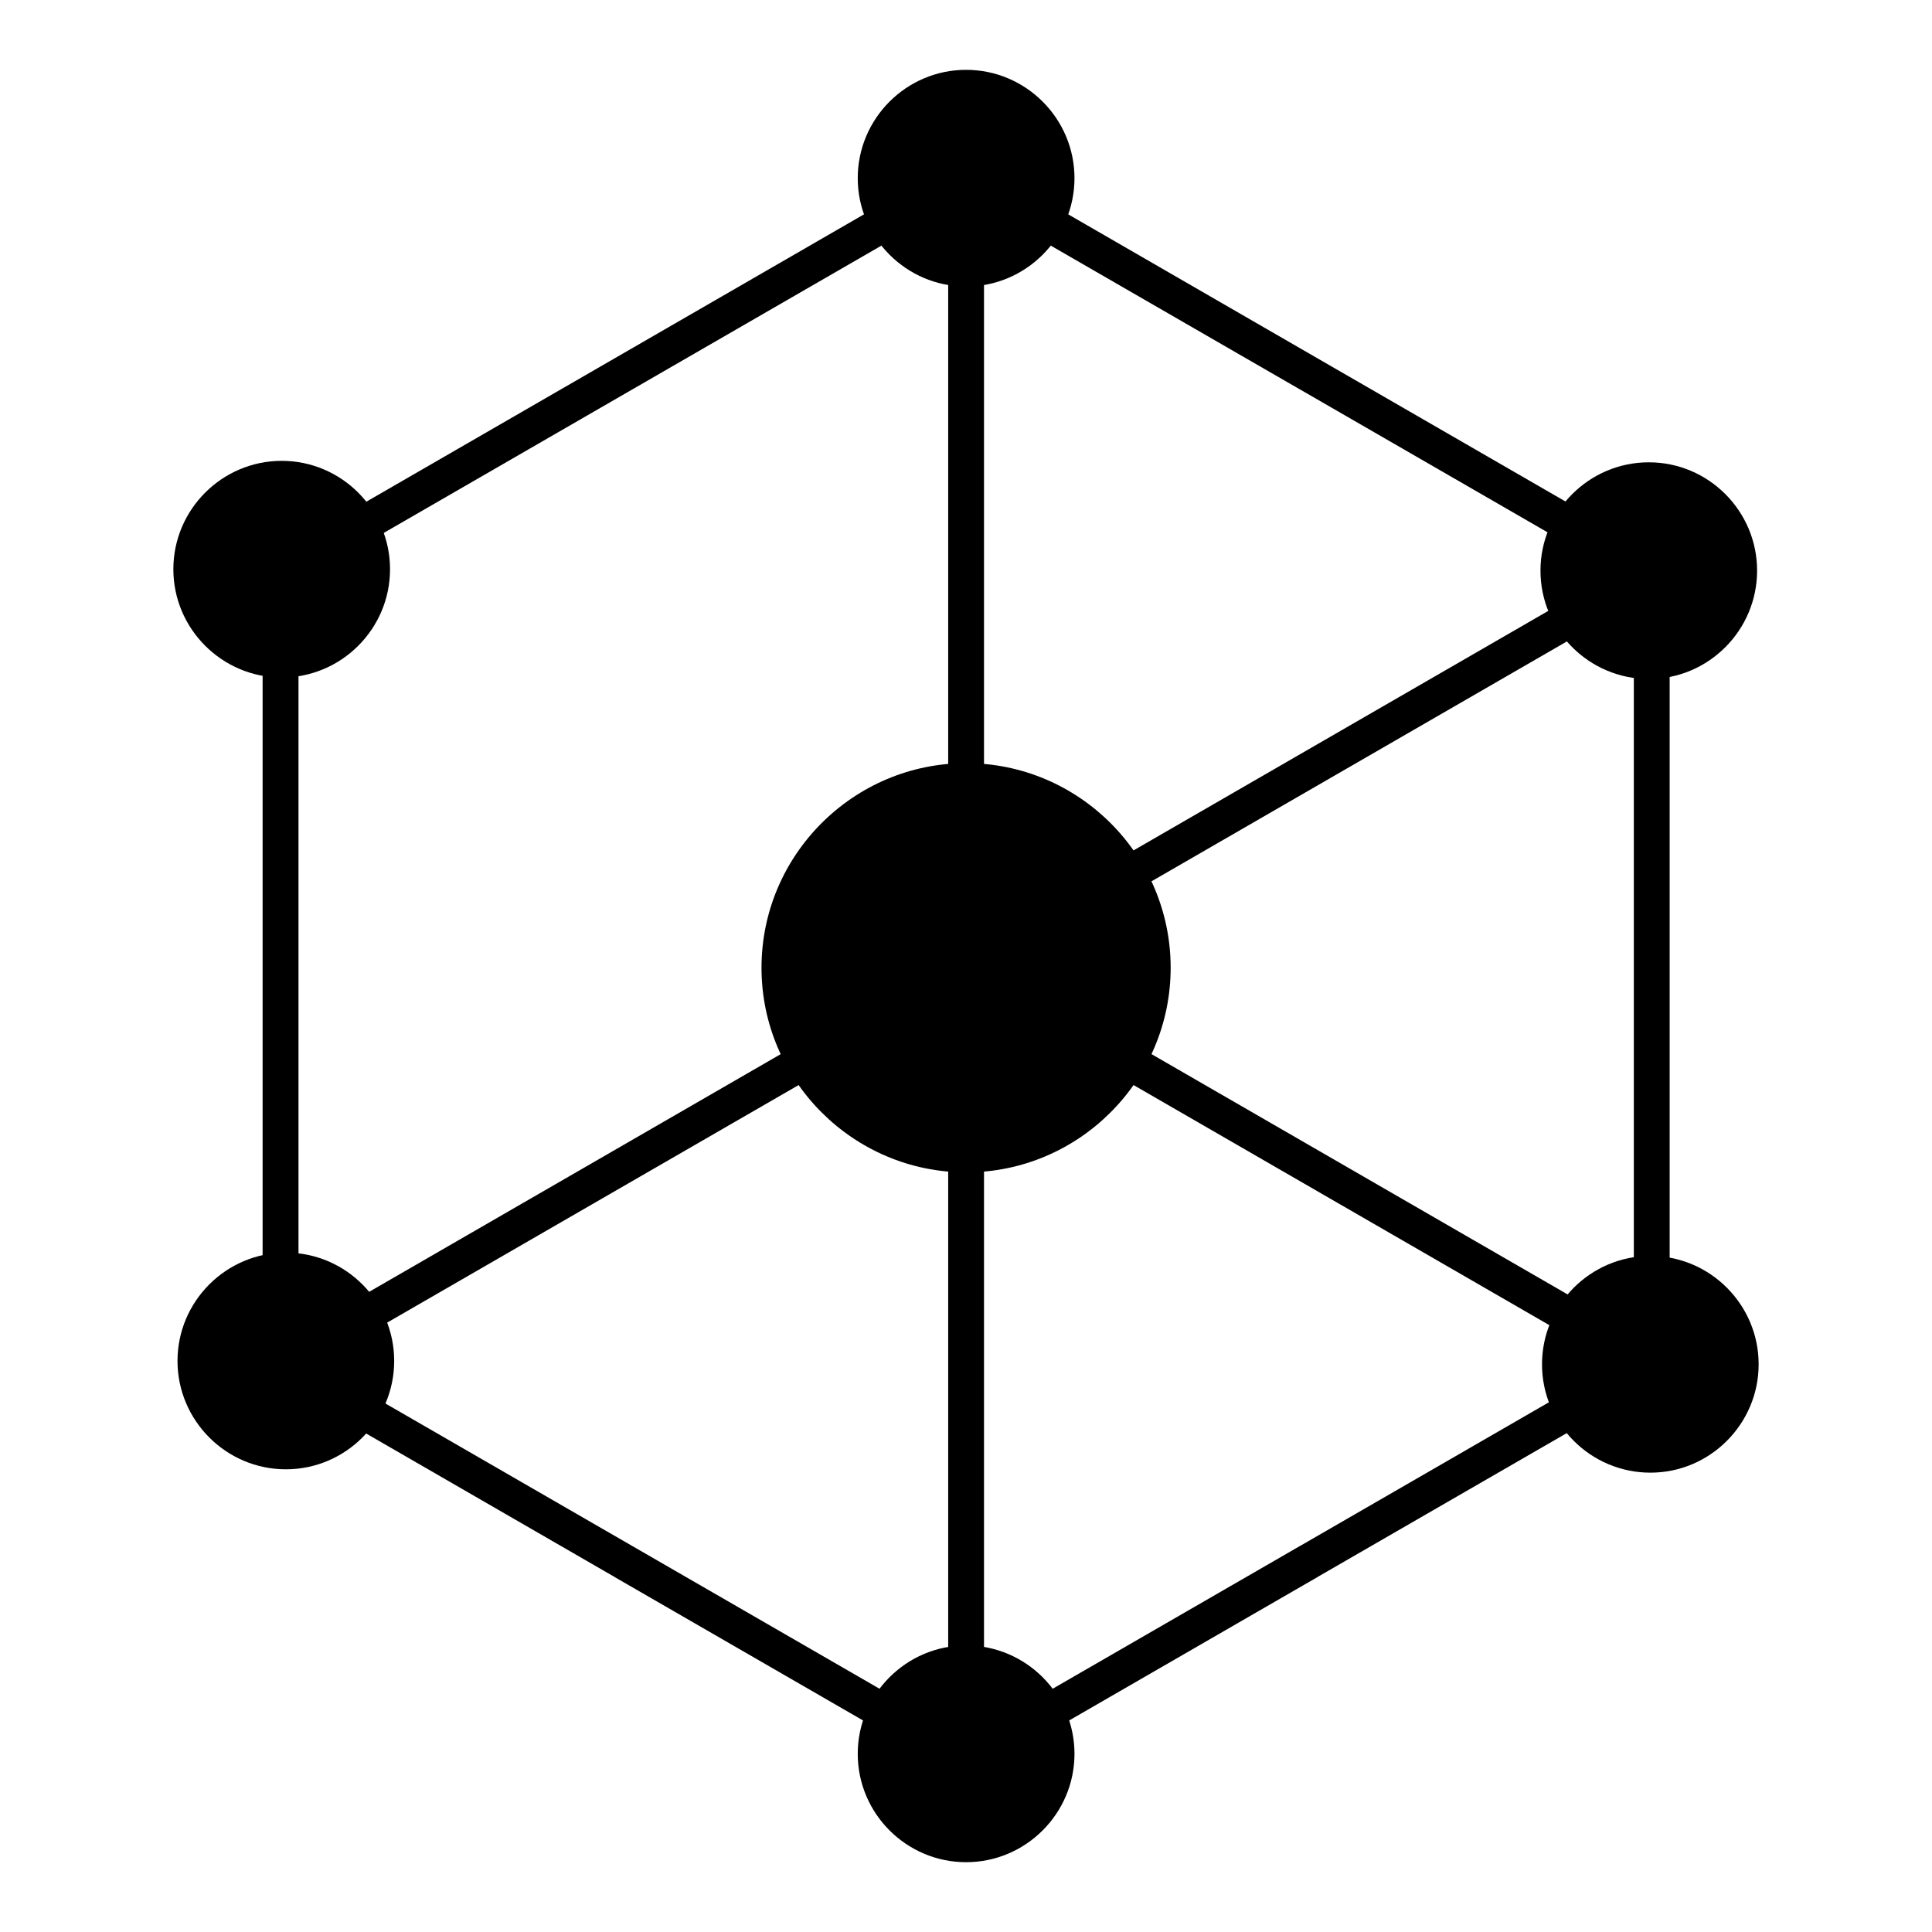 <?xml version="1.0" encoding="UTF-8"?>
<!-- Uploaded to: ICON Repo, www.iconrepo.com, Generator: ICON Repo Mixer Tools -->
<svg fill="#000000" width="800px" height="800px" version="1.1" viewBox="144 144 512 512" xmlns="http://www.w3.org/2000/svg">
 <g fill-rule="evenodd">
  <path d="m402.41 186.55 90.828 52.461 90.844 52.445 2.394 1.371v215.23l-2.394 1.371-90.844 52.445v0.016l-90.828 52.445-2.379 1.371-2.379-1.371-90.844-52.445v-0.016l-90.828-52.445-2.387-1.371v-215.24l2.394-1.371 90.828-52.445 90.844-52.461 2.379-1.371zm2.363 12.328v193.37l167.47-96.715-83.711-48.32h-0.016zm0 209.79v193.37l83.727-48.336h0.016l83.711-48.336zm-9.496 193.37v-193.37l-167.47 96.688 83.727 48.336zm0-204.31v-198.85l-83.727 48.336-88.449 51.059v198.89zm14.234 2.727 167.47 96.715v-193.43z"/>
  <path d="m400.03 219.93c15.809 0 28.719-12.895 28.719-28.719 0-15.809-12.91-28.703-28.719-28.703-15.824 0-28.719 12.895-28.719 28.703s12.895 28.719 28.719 28.719z"/>
  <path d="m218.66 323.55c15.809 0 28.703-12.879 28.703-28.703 0-15.809-12.895-28.719-28.703-28.719-15.824 0-28.719 12.91-28.719 28.719s12.91 28.703 28.719 28.703z"/>
  <path d="m219.76 533.38c15.809 0 28.703-12.895 28.703-28.719 0-15.809-12.895-28.703-28.703-28.703-15.824 0-28.719 12.895-28.719 28.703 0 15.809 12.895 28.719 28.719 28.719z"/>
  <path d="m400.03 637.5c15.809 0 28.719-12.895 28.719-28.719 0-15.824-12.91-28.719-28.719-28.719-15.824 0-28.719 12.895-28.719 28.719 0 15.824 12.895 28.719 28.719 28.719z"/>
  <path d="m400.03 454.69c29.867 0 54.207-24.371 54.207-54.223 0-29.867-24.34-54.223-54.207-54.223s-54.223 24.355-54.223 54.223c0 29.852 24.34 54.223 54.223 54.223z"/>
  <path d="m581.37 534.27c15.809 0 28.688-12.91 28.688-28.719 0-15.824-12.879-28.719-28.688-28.719-15.84 0-28.719 12.895-28.719 28.719-0.016 15.809 12.879 28.719 28.719 28.719z"/>
  <path d="m580.96 323.94c15.809 0 28.688-12.895 28.688-28.719 0-15.809-12.879-28.703-28.688-28.703-15.84 0-28.719 12.895-28.719 28.703 0 15.824 12.879 28.719 28.719 28.719z"/>
 </g>
</svg>
